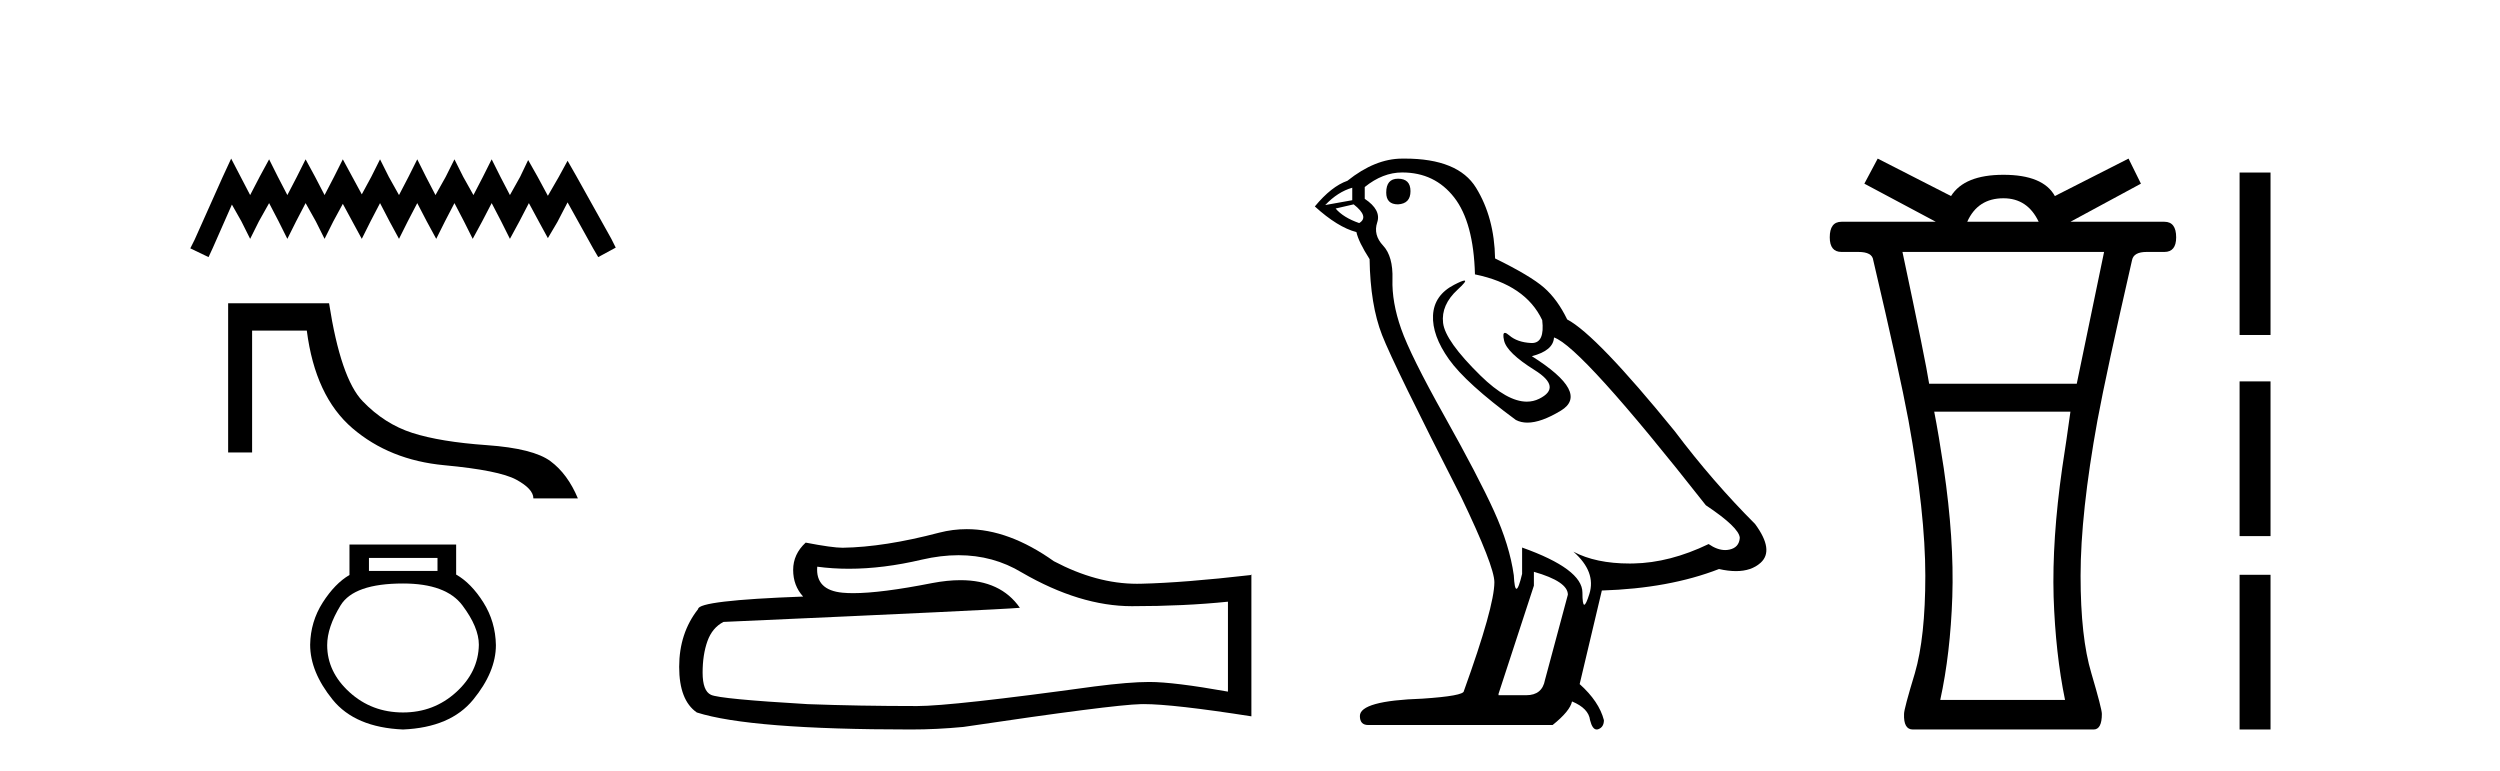 <?xml version='1.0' encoding='UTF-8' standalone='yes'?><svg xmlns='http://www.w3.org/2000/svg' xmlns:xlink='http://www.w3.org/1999/xlink' width='133.0' height='41.0' ><path d='M 12.298 8.437 L 11.832 9.446 L 10.357 12.746 L 10.124 13.212 L 11.095 13.678 L 11.328 13.173 L 12.337 10.883 L 12.842 11.775 L 13.308 12.707 L 13.773 11.775 L 14.317 10.805 L 14.822 11.775 L 15.287 12.707 L 15.753 11.775 L 16.258 10.805 L 16.801 11.775 L 17.267 12.707 L 17.733 11.775 L 18.238 10.844 L 18.742 11.775 L 19.247 12.707 L 19.713 11.775 L 20.218 10.805 L 20.722 11.775 L 21.227 12.707 L 21.693 11.775 L 22.198 10.805 L 22.702 11.775 L 23.207 12.707 L 23.673 11.775 L 24.177 10.805 L 24.682 11.775 L 25.148 12.707 L 25.653 11.775 L 26.157 10.805 L 26.662 11.775 L 27.128 12.707 L 27.633 11.775 L 28.137 10.805 L 28.681 11.814 L 29.147 12.668 L 29.651 11.814 L 30.195 10.766 L 31.553 13.212 L 31.825 13.678 L 32.757 13.173 L 32.524 12.707 L 30.661 9.369 L 30.195 8.553 L 29.729 9.407 L 29.147 10.417 L 28.603 9.407 L 28.098 8.514 L 27.671 9.407 L 27.128 10.378 L 26.623 9.407 L 26.157 8.476 L 25.691 9.407 L 25.187 10.378 L 24.643 9.407 L 24.177 8.476 L 23.712 9.407 L 23.168 10.378 L 22.663 9.407 L 22.198 8.476 L 21.732 9.407 L 21.227 10.378 L 20.684 9.407 L 20.218 8.476 L 19.752 9.407 L 19.247 10.339 L 18.742 9.407 L 18.238 8.476 L 17.772 9.407 L 17.267 10.378 L 16.763 9.407 L 16.258 8.476 L 15.792 9.407 L 15.287 10.378 L 14.783 9.407 L 14.317 8.476 L 13.812 9.407 L 13.308 10.378 L 12.803 9.407 L 12.298 8.437 Z' style='fill:#000000;stroke:none' /><path d='M 12.137 16.132 L 12.137 24.071 L 13.412 24.071 L 13.412 17.588 L 16.322 17.588 C 16.62 19.917 17.428 21.648 18.748 22.78 C 20.068 23.912 21.699 24.569 23.64 24.75 C 25.581 24.931 26.855 25.187 27.464 25.517 C 28.072 25.847 28.376 26.18 28.376 26.516 L 30.744 26.516 C 30.382 25.649 29.896 24.989 29.288 24.537 C 28.68 24.084 27.551 23.799 25.901 23.682 C 24.251 23.566 22.931 23.349 21.941 23.032 C 20.951 22.715 20.068 22.152 19.292 21.343 C 18.515 20.535 17.92 18.797 17.506 16.132 Z' style='fill:#000000;stroke:none' /><path d='M 23.275 29.683 L 23.275 30.373 L 19.628 30.373 L 19.628 29.683 ZM 21.441 31.042 Q 23.728 31.042 24.601 32.207 Q 25.475 33.372 25.475 34.3 Q 25.454 35.745 24.267 36.824 Q 23.08 37.903 21.441 37.903 Q 19.779 37.903 18.592 36.824 Q 17.406 35.745 17.406 34.321 Q 17.406 33.372 18.118 32.207 Q 18.83 31.042 21.441 31.042 ZM 18.592 28.97 L 18.592 30.589 Q 17.816 31.042 17.168 32.056 Q 16.521 33.07 16.5 34.3 Q 16.5 35.745 17.697 37.223 Q 18.895 38.701 21.441 38.809 Q 23.965 38.701 25.173 37.223 Q 26.382 35.745 26.382 34.321 Q 26.36 33.07 25.713 32.045 Q 25.065 31.02 24.267 30.567 L 24.267 28.97 Z' style='fill:#000000;stroke:none' /><path d='M 50.996 29.537 Q 52.84 29.537 54.359 30.456 Q 57.451 32.249 60.219 32.249 Q 63.003 32.249 65.327 32.01 L 65.327 36.794 Q 62.44 36.281 61.158 36.281 L 61.124 36.281 Q 60.082 36.281 58.22 36.52 Q 50.652 37.562 48.79 37.562 Q 45.698 37.562 42.965 37.46 Q 38.284 37.186 37.823 36.964 Q 37.379 36.759 37.379 35.786 Q 37.379 34.829 37.635 34.111 Q 37.891 33.394 38.489 33.086 Q 53.112 32.437 54.257 32.335 Q 53.238 30.865 51.099 30.865 Q 50.405 30.865 49.593 31.019 Q 46.87 31.556 45.393 31.556 Q 45.082 31.556 44.827 31.532 Q 43.375 31.395 43.477 30.148 L 43.477 30.148 Q 44.293 30.258 45.162 30.258 Q 46.987 30.258 49.046 29.772 Q 50.063 29.537 50.996 29.537 ZM 51.431 28.151 Q 50.691 28.151 49.969 28.337 Q 47.048 29.106 44.827 29.14 Q 44.28 29.14 42.862 28.867 Q 42.196 29.482 42.196 30.319 Q 42.196 31.156 42.726 31.737 Q 37.14 31.942 37.14 32.403 Q 36.132 33.684 36.132 35.478 Q 36.132 37.255 37.071 37.904 Q 39.907 38.809 48.466 38.809 Q 49.832 38.809 51.25 38.673 Q 59.177 37.494 60.697 37.46 Q 60.769 37.458 60.847 37.458 Q 62.409 37.458 66.574 38.109 L 66.574 30.558 L 66.54 30.592 Q 62.969 31.002 60.714 31.054 Q 60.599 31.057 60.483 31.057 Q 58.337 31.057 56.068 29.858 Q 53.667 28.151 51.431 28.151 Z' style='fill:#000000;stroke:none' /><path d='M 74.374 9.507 Q 73.747 9.507 73.747 10.245 Q 73.747 10.872 74.374 10.872 Q 75.038 10.835 75.038 10.171 Q 75.038 9.507 74.374 9.507 ZM 71.94 9.987 L 71.94 10.651 L 70.502 10.909 Q 71.166 10.208 71.94 9.987 ZM 72.014 10.872 Q 72.862 11.536 72.309 11.868 Q 71.461 11.573 71.055 11.093 L 72.014 10.872 ZM 74.596 9.175 Q 76.329 9.175 77.362 10.503 Q 78.395 11.831 78.468 14.597 Q 81.161 15.15 82.046 17.031 Q 82.189 18.249 81.497 18.249 Q 81.477 18.249 81.456 18.248 Q 80.718 18.211 80.294 17.843 Q 80.14 17.709 80.061 17.709 Q 79.924 17.709 80.017 18.119 Q 80.165 18.765 81.64 19.687 Q 83.116 20.609 81.88 21.217 Q 81.573 21.368 81.227 21.368 Q 80.178 21.368 78.763 19.982 Q 76.882 18.138 76.772 17.179 Q 76.661 16.22 77.546 15.408 Q 78.073 14.926 77.908 14.926 Q 77.795 14.926 77.362 15.15 Q 76.292 15.703 76.237 16.773 Q 76.182 17.843 77.085 19.115 Q 77.989 20.388 80.644 22.342 Q 80.916 22.484 81.259 22.484 Q 81.988 22.484 83.042 21.844 Q 84.591 20.904 81.493 18.949 Q 82.636 18.654 82.673 17.953 Q 84.111 18.433 90.75 26.879 Q 92.521 28.059 92.557 28.612 Q 92.521 29.129 92.004 29.239 Q 91.894 29.263 91.78 29.263 Q 91.361 29.263 90.898 28.944 Q 88.832 29.94 86.896 29.977 Q 86.794 29.979 86.694 29.979 Q 84.894 29.979 83.706 29.35 L 83.706 29.35 Q 84.923 30.42 84.554 31.6 Q 84.375 32.172 84.283 32.172 Q 84.185 32.172 84.185 31.526 Q 84.185 30.272 80.976 29.129 L 80.976 30.53 Q 80.787 31.324 80.676 31.324 Q 80.57 31.324 80.534 30.604 Q 80.312 29.018 79.483 27.192 Q 78.653 25.367 76.846 22.139 Q 75.038 18.912 74.54 17.492 Q 74.042 16.072 74.079 14.855 Q 74.116 13.638 73.581 13.066 Q 73.047 12.495 73.268 11.831 Q 73.489 11.167 72.604 10.577 L 72.604 9.95 Q 73.563 9.175 74.596 9.175 ZM 81.603 30.42 Q 83.411 30.936 83.411 31.637 L 82.193 36.173 Q 82.046 36.985 81.198 36.985 L 79.722 36.985 L 79.722 36.911 L 81.603 31.157 L 81.603 30.42 ZM 74.729 8.437 Q 74.663 8.437 74.596 8.438 Q 73.157 8.438 71.682 9.618 Q 70.834 9.913 69.949 10.983 Q 71.166 12.089 72.161 12.347 Q 72.272 12.864 72.862 13.786 Q 72.899 16.22 73.526 17.824 Q 74.153 19.429 77.731 26.436 Q 79.501 30.124 79.501 30.973 Q 79.501 32.264 77.878 36.763 Q 77.878 37.022 75.665 37.169 Q 72.346 37.28 72.346 38.091 Q 72.346 38.571 72.788 38.571 L 82.599 38.571 Q 83.521 37.833 83.632 37.317 Q 84.517 37.685 84.591 38.312 Q 84.715 38.809 84.944 38.809 Q 84.987 38.809 85.033 38.792 Q 85.328 38.681 85.328 38.312 Q 85.07 37.317 84.038 36.394 L 85.218 31.415 Q 88.795 31.305 91.451 30.272 Q 91.943 30.383 92.353 30.383 Q 93.172 30.383 93.664 29.94 Q 94.402 29.276 93.369 27.875 Q 91.119 25.625 89.09 22.932 Q 84.923 17.806 83.374 16.994 Q 82.857 15.925 82.138 15.298 Q 81.419 14.671 79.538 13.749 Q 79.501 11.573 78.524 9.987 Q 77.569 8.437 74.729 8.437 Z' style='fill:#000000;stroke:none' /><path d='M 106.583 10.548 C 107.439 10.548 108.063 10.965 108.458 11.798 L 104.657 11.798 C 105.029 10.965 105.671 10.548 106.583 10.548 ZM 111.937 13.403 L 110.484 20.413 L 102.63 20.413 C 102.517 19.659 102.044 17.322 101.211 13.403 ZM 110.147 21.899 C 110.011 22.89 109.865 23.893 109.708 24.906 C 109.347 27.44 109.195 29.72 109.252 31.747 C 109.319 33.763 109.522 35.593 109.86 37.237 L 103.221 37.237 C 103.581 35.593 103.795 33.763 103.863 31.747 C 103.931 29.72 103.778 27.44 103.407 24.906 C 103.227 23.712 103.058 22.71 102.9 21.899 ZM 99.894 8.437 L 99.184 9.771 L 102.985 11.798 L 97.968 11.798 C 97.551 11.798 97.343 12.074 97.343 12.626 C 97.343 13.144 97.551 13.403 97.968 13.403 L 98.863 13.403 C 99.359 13.403 99.623 13.549 99.657 13.842 C 100.592 17.829 101.217 20.672 101.532 22.372 C 102.129 25.66 102.427 28.414 102.427 30.632 C 102.427 32.817 102.241 34.545 101.87 35.818 C 101.487 37.079 101.295 37.8 101.295 37.98 C 101.274 38.533 101.43 38.809 101.762 38.809 C 101.775 38.809 101.789 38.809 101.802 38.808 L 111.346 38.808 C 111.358 38.809 111.37 38.809 111.381 38.809 C 111.673 38.809 111.819 38.533 111.819 37.98 C 111.819 37.8 111.633 37.079 111.261 35.818 C 110.878 34.545 110.687 32.817 110.687 30.632 C 110.687 28.414 110.986 25.66 111.583 22.372 C 111.898 20.672 112.511 17.829 113.424 13.842 C 113.48 13.549 113.739 13.403 114.201 13.403 L 115.147 13.403 C 115.563 13.403 115.772 13.144 115.772 12.626 C 115.772 12.074 115.563 11.798 115.147 11.798 L 110.147 11.798 L 113.897 9.771 L 113.238 8.437 L 109.319 10.43 C 108.903 9.676 107.99 9.299 106.583 9.299 C 105.198 9.299 104.268 9.676 103.795 10.43 L 99.894 8.437 Z' style='fill:#000000;stroke:none' /><path d='M 119.146 9.179 L 119.146 17.821 L 120.792 17.821 L 120.792 9.179 L 119.146 9.179 M 119.146 20.29 L 119.146 28.521 L 120.792 28.521 L 120.792 20.29 L 119.146 20.29 M 119.146 30.579 L 119.146 38.809 L 120.792 38.809 L 120.792 30.579 L 119.146 30.579 Z' style='fill:#000000;stroke:none' /></svg>